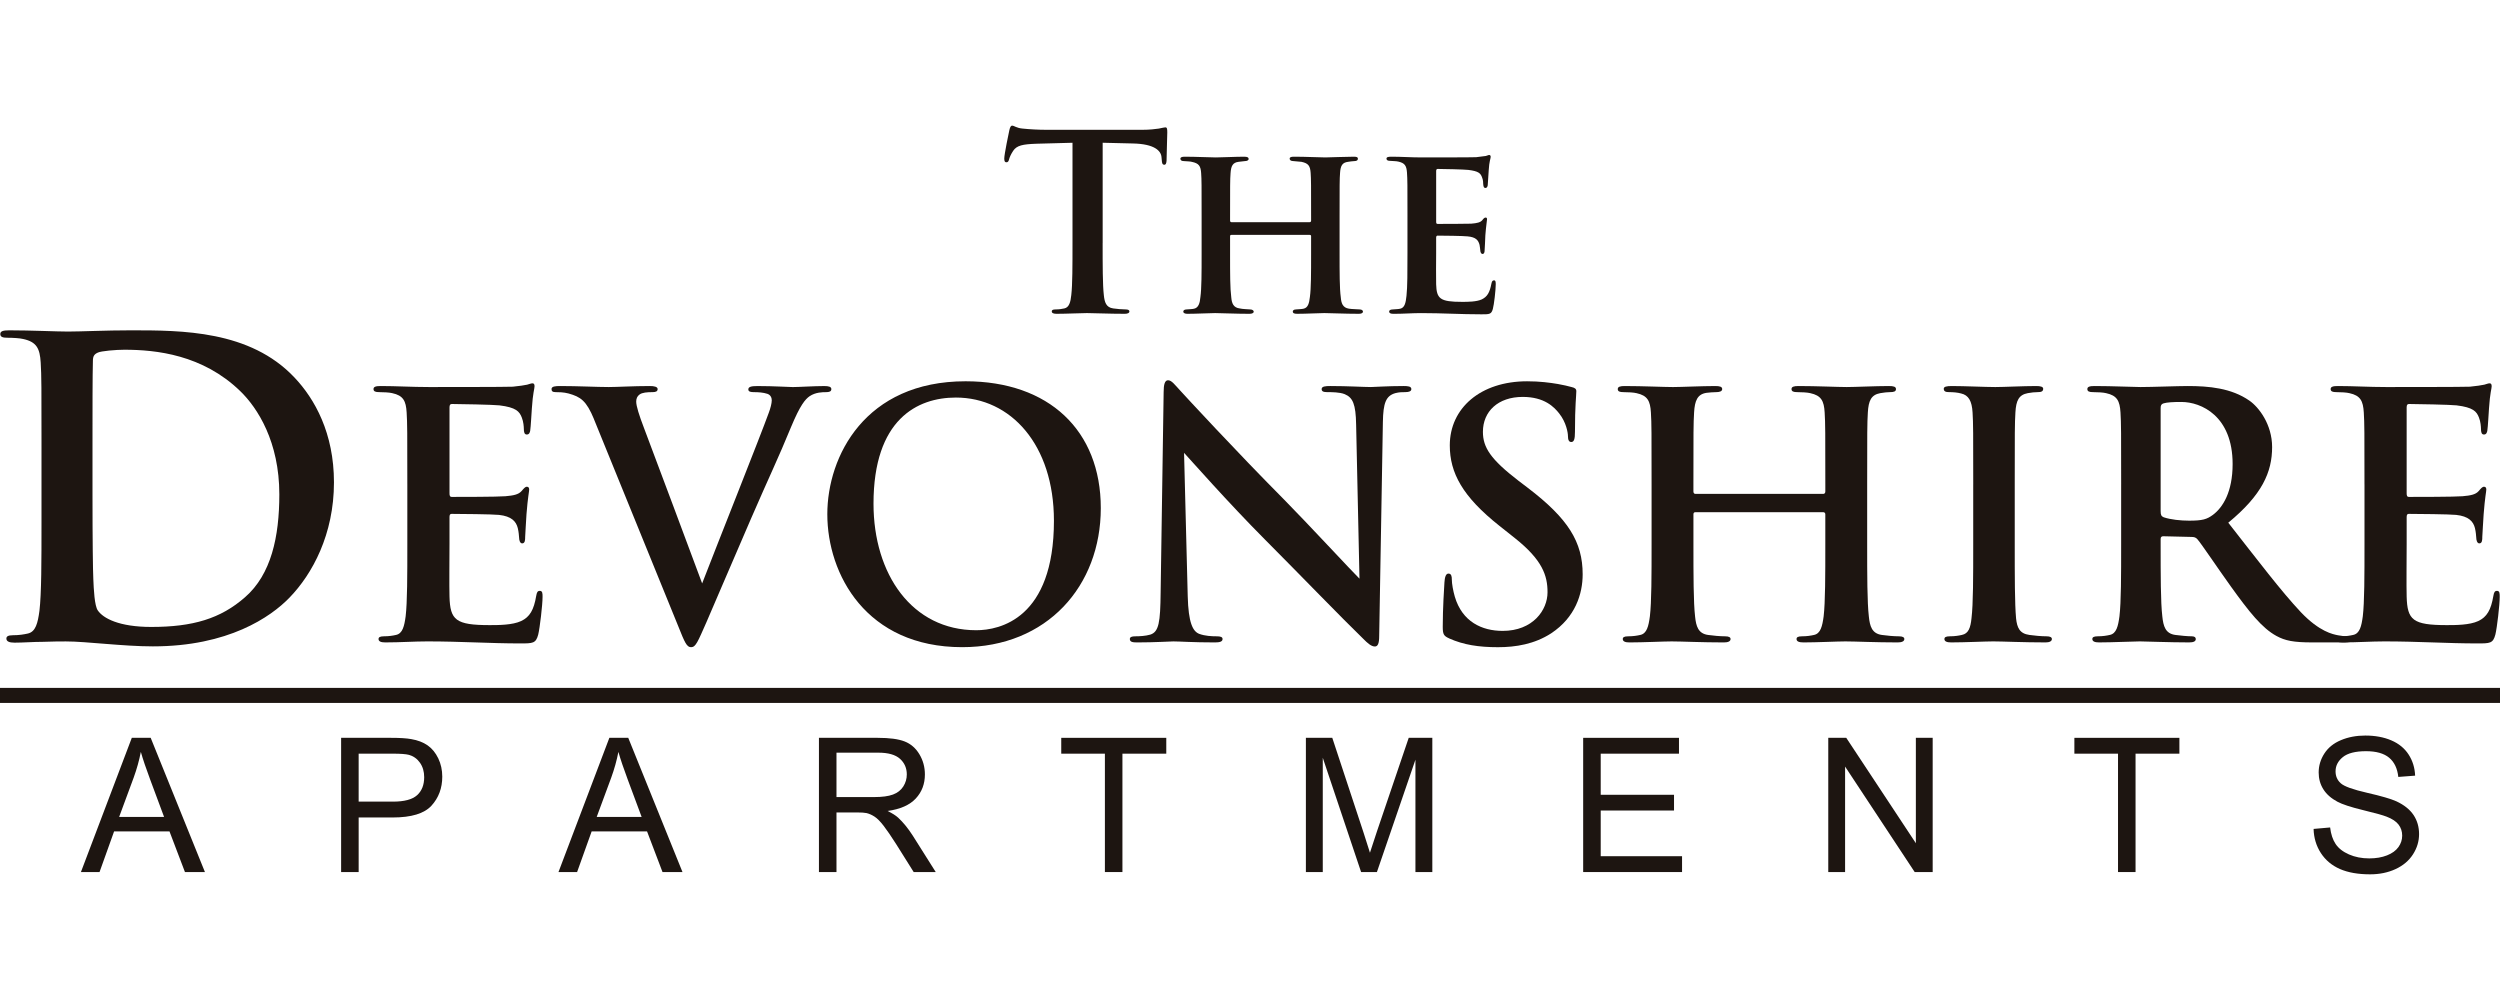 <?xml version="1.0" encoding="UTF-8"?>
<svg id="Layer_1" data-name="Layer 1" xmlns="http://www.w3.org/2000/svg" viewBox="0 0 250 100">
  <defs>
    <style>
      .cls-1 {
        fill: #1d1511;
      }
    </style>
  </defs>
  <g>
    <path class="cls-1" d="M4.151,45.013c0-6.28,0-7.437-.082-8.759-.082-1.404-.408-2.066-1.755-2.355-.326-.082-1.02-.124-1.591-.124-.449,0-.694-.082-.694-.371s.285-.372.897-.372c2.163,0,4.733.124,5.874.124,1.266,0,3.836-.124,6.282-.124,5.099,0,11.912,0,16.358,4.71,2.04,2.149,3.957,5.577,3.957,10.494,0,5.205-2.163,9.171-4.446,11.526-1.877,1.941-6.12,4.875-13.667,4.875-1.468,0-3.141-.123-4.69-.247-1.551-.124-2.978-.248-3.998-.248-.449,0-1.346,0-2.325.041-.938,0-1.999.083-2.814.083-.531,0-.817-.124-.817-.413,0-.206.164-.33.653-.33.612,0,1.102-.083,1.469-.165.815-.165,1.02-1.075,1.183-2.273.205-1.735.205-4.999.205-8.8v-7.27ZM9.25,49.557c0,4.379.041,7.56.082,8.346.041,1.033.122,2.685.448,3.139.531.785,2.122,1.652,5.344,1.652,4.161,0,6.935-.825,9.382-2.974,2.611-2.273,3.427-6.032,3.427-10.287,0-5.247-2.163-8.635-3.916-10.328-3.754-3.636-8.404-4.132-11.586-4.132-.815,0-2.325.124-2.652.289-.367.166-.489.372-.489.827-.041,1.405-.041,4.999-.041,8.262v5.206Z"/>
    <path class="cls-1" d="M40.732,48.437c0-5.155,0-6.105-.068-7.19-.067-1.152-.334-1.694-1.438-1.932-.269-.068-.837-.102-1.305-.102-.369,0-.57-.067-.57-.305s.234-.305.736-.305c1.54,0,3.08.101,4.821.101,1.071,0,7.732,0,8.369-.035.636-.067,1.171-.136,1.44-.202.166-.035.367-.136.535-.136s.201.136.201.305c0,.238-.168.645-.267,2.204-.033.34-.101,1.833-.168,2.24-.033.169-.1.372-.335.372-.234,0-.301-.203-.301-.61,0-.136-.033-.678-.201-1.085-.234-.61-.57-1.017-2.242-1.221-.57-.068-4.084-.136-4.754-.136-.166,0-.234.102-.234.339v8.581c0,.237.033.372.234.372.737,0,4.587,0,5.356-.068.804-.068,1.305-.169,1.607-.509.234-.271.369-.44.535-.44.134,0,.235.068.235.271s-.134.746-.269,2.475c-.033.678-.133,2.035-.133,2.273,0,.271,0,.645-.302.645-.234,0-.301-.374-.301-.543-.033-.34-.033-.543-.134-.984-.168-.678-.636-1.186-1.875-1.322-.636-.069-3.949-.102-4.753-.102-.168,0-.201.136-.201.339v2.679c0,1.154-.033,4.275,0,5.257.068,2.339.603,2.849,4.017,2.849.87,0,2.277,0,3.147-.407s1.272-1.119,1.506-2.51c.067-.372.133-.508.367-.508.269,0,.269.271.269.609,0,.781-.269,3.087-.435,3.765-.234.882-.536.882-1.808.882-2.979,0-5.924-.203-9.272-.203-1.339,0-2.712.102-4.218.102-.435,0-.669-.102-.669-.34,0-.169.134-.271.536-.271.502,0,.904-.067,1.204-.136.669-.136.837-.88.971-1.865.168-1.424.168-4.104.168-7.224v-5.969Z"/>
    <path class="cls-1" d="M59.404,41.926c-.769-1.865-1.339-2.237-2.544-2.577-.502-.136-1.037-.136-1.305-.136-.301,0-.402-.101-.402-.305,0-.271.369-.305.87-.305,1.775,0,3.683.101,4.854.101.837,0,2.444-.101,4.117-.101.402,0,.77.067.77.305s-.201.305-.502.305c-.536,0-1.038.035-1.307.238-.234.169-.334.407-.334.712,0,.442.301,1.391.77,2.612,1.84,4.884,4.084,10.887,5.824,15.566,1.438-3.729,5.858-14.82,6.661-17.058.168-.442.301-.95.301-1.255,0-.271-.133-.543-.435-.644-.402-.136-.904-.17-1.339-.17-.301,0-.57-.033-.57-.271,0-.271.302-.338.938-.338,1.673,0,3.079.101,3.514.101.57,0,2.142-.101,3.147-.101.435,0,.703.067.703.305s-.201.305-.535.305c-.335,0-1.038,0-1.641.407-.435.306-.937.883-1.842,3.054-1.305,3.187-2.209,5.019-4.016,9.19-2.142,4.952-3.717,8.648-4.452,10.345-.87,1.966-1.071,2.508-1.54,2.508-.435,0-.636-.474-1.272-2.068l-8.436-20.722Z"/>
    <path class="cls-1" d="M82.732,51.422c0-5.799,3.782-13.294,13.824-13.294,8.335,0,13.524,4.918,13.524,12.685,0,7.766-5.356,13.904-13.858,13.904-9.607,0-13.49-7.291-13.49-13.294ZM105.393,52.067c0-7.597-4.318-12.312-9.807-12.312-3.85,0-8.235,2.171-8.235,10.616,0,7.054,3.85,12.651,10.277,12.651,2.343,0,7.766-1.154,7.766-10.955Z"/>
    <path class="cls-1" d="M116.366,39.179c0-.678.101-1.153.435-1.153.369,0,.669.442,1.239,1.051.402.442,5.49,5.969,10.375,10.887,2.278,2.306,6.962,7.36,7.533,7.903l-.335-15.398c-.033-2.068-.335-2.713-1.139-3.051-.502-.205-1.305-.205-1.774-.205-.402,0-.535-.101-.535-.305,0-.271.369-.305.87-.305,1.741,0,3.348.101,4.049.101.369,0,1.641-.101,3.281-.101.435,0,.77.033.77.305,0,.203-.202.305-.604.305-.333,0-.602,0-1.003.102-.937.271-1.206.983-1.239,2.882-.133,7.157-.233,14.244-.369,21.401,0,.746-.133,1.052-.435,1.052-.369,0-.768-.374-1.136-.747-2.109-2.035-6.394-6.477-9.875-9.97-3.649-3.663-7.465-8.004-8.067-8.649l.367,14.346c.068,2.644.503,3.527,1.172,3.764.57.203,1.204.237,1.741.237.369,0,.57.069.57.271,0,.271-.302.34-.77.34-2.176,0-3.514-.102-4.15-.102-.302,0-1.875.102-3.615.102-.435,0-.737-.035-.737-.34,0-.202.201-.271.536-.271.435,0,1.038-.033,1.506-.169.87-.271,1.005-1.254,1.038-4.205.1-7.19.234-15.567.301-20.077Z"/>
    <path class="cls-1" d="M144.912,63.836c-.535-.238-.637-.407-.637-1.154,0-1.865.136-3.9.169-4.442.033-.508.133-.882.402-.882.299,0,.335.305.335.576,0,.442.133,1.154.299,1.73.737,2.51,2.713,3.425,4.786,3.425,3.013,0,4.487-2.068,4.487-3.865,0-1.662-.502-3.223-3.281-5.426l-1.538-1.221c-3.683-2.918-4.955-5.291-4.955-8.038,0-3.731,3.079-6.41,7.732-6.41,1.272,0,2.275.136,3.079.271.571.102,1.006.205,1.374.306.299.068.468.17.468.407,0,.442-.136,1.424-.136,4.07,0,.746-.1,1.017-.369,1.017-.233,0-.333-.203-.333-.61,0-.306-.169-1.357-.87-2.238-.504-.645-1.474-1.661-3.65-1.661-2.478,0-3.983,1.458-3.983,3.493,0,1.56.77,2.748,3.548,4.884l.937.713c4.052,3.086,5.49,5.426,5.49,8.648,0,1.967-.737,4.306-3.146,5.901-1.674,1.085-3.548,1.39-5.324,1.39-1.94,0-3.448-.237-4.886-.88Z"/>
    <path class="cls-1" d="M182.333,49.387c.1,0,.2-.067.2-.237v-.713c0-5.155,0-6.105-.067-7.19-.067-1.152-.335-1.694-1.438-1.932-.269-.068-.837-.102-1.305-.102-.369,0-.571-.067-.571-.305s.235-.305.704-.305c1.807,0,3.916.101,4.82.101.804,0,2.913-.101,4.218-.101.468,0,.704.067.704.305s-.202.305-.604.305c-.266,0-.568.035-.97.102-.904.169-1.172.746-1.239,1.932-.067,1.085-.067,2.035-.067,7.19v5.969c0,3.12,0,5.8.169,7.259.1.95.299,1.694,1.305,1.83.468.069,1.203.136,1.707.136.366,0,.535.102.535.271,0,.238-.269.34-.671.34-2.176,0-4.285-.102-5.222-.102-.77,0-2.88.102-4.185.102-.468,0-.701-.102-.701-.34,0-.169.133-.271.535-.271.502,0,.904-.067,1.206-.136.668-.136.837-.88.97-1.865.166-1.424.166-4.104.166-7.224v-2.984c0-.136-.1-.202-.2-.202h-12.788c-.1,0-.2.033-.2.202v2.984c0,3.12,0,5.8.166,7.259.1.95.302,1.694,1.305,1.83.468.069,1.206.136,1.707.136.369,0,.535.102.535.271,0,.238-.266.34-.668.34-2.176,0-4.285-.102-5.224-.102-.768,0-2.877.102-4.216.102-.435,0-.671-.102-.671-.34,0-.169.133-.271.535-.271.504,0,.904-.067,1.206-.136.671-.136.837-.88.97-1.865.169-1.424.169-4.104.169-7.224v-5.969c0-5.155,0-6.105-.067-7.19-.067-1.152-.335-1.694-1.441-1.932-.266-.068-.837-.102-1.305-.102-.369,0-.568-.067-.568-.305s.233-.305.704-.305c1.807,0,3.916.101,4.82.101.804,0,2.913-.101,4.218-.101.468,0,.701.067.701.305s-.299.305-.602.305c-.269,0-.704.035-.97.069-.904.136-1.172.779-1.239,1.966-.067,1.085-.067,2.035-.067,7.19v.713c0,.17.1.237.2.237h12.788Z"/>
    <path class="cls-1" d="M197.324,48.437c0-5.155,0-6.105-.067-7.19-.067-1.152-.402-1.729-1.139-1.899-.369-.101-.804-.136-1.206-.136-.335,0-.535-.067-.535-.338,0-.205.269-.271.804-.271,1.272,0,3.381.101,4.351.101.837,0,2.813-.101,4.083-.101.438,0,.704.067.704.271,0,.271-.2.338-.535.338s-.604.035-1.003.102c-.906.169-1.172.746-1.239,1.932-.067,1.085-.067,2.035-.067,7.19v5.969c0,3.29,0,5.969.133,7.428.1.916.335,1.526,1.339,1.661.468.069,1.206.136,1.707.136.369,0,.535.102.535.271,0,.238-.266.34-.635.34-2.209,0-4.318-.102-5.224-.102-.768,0-2.877.102-4.216.102-.435,0-.671-.102-.671-.34,0-.169.133-.271.535-.271.504,0,.904-.067,1.206-.136.671-.136.87-.712.97-1.694.169-1.426.169-4.104.169-7.395v-5.969Z"/>
    <path class="cls-1" d="M212.116,48.437c0-5.155,0-6.105-.067-7.19-.069-1.152-.335-1.694-1.441-1.932-.266-.068-.837-.102-1.305-.102-.369,0-.568-.067-.568-.305s.233-.305.737-.305c1.774,0,3.883.101,4.584.101,1.139,0,3.683-.101,4.72-.101,2.109,0,4.354.202,6.161,1.458.937.644,2.275,2.374,2.275,4.647,0,2.508-1.003,4.781-4.385,7.562,2.979,3.798,5.288,6.851,7.264,8.953,1.874,1.967,3.212,2.205,3.714,2.306.369.068.671.101.939.101.266,0,.402.102.402.271,0,.271-.235.34-.637.34h-3.281c-1.874,0-2.711-.17-3.581-.645-1.438-.781-2.711-2.374-4.587-4.986-1.339-1.865-2.877-4.171-3.312-4.679-.169-.205-.369-.238-.604-.238l-2.81-.068c-.169,0-.269.068-.269.271v.475c0,3.153,0,5.833.166,7.258.102.984.302,1.729,1.305,1.865.504.069,1.239.136,1.641.136.269,0,.402.102.402.271,0,.238-.233.34-.668.34-1.943,0-4.42-.102-4.922-.102-.635,0-2.744.102-4.083.102-.435,0-.671-.102-.671-.34,0-.169.133-.271.535-.271.504,0,.904-.067,1.206-.136.671-.136.837-.88.97-1.865.169-1.424.169-4.104.169-7.224v-5.969ZM216.065,51.117c0,.374.067.509.302.61.701.237,1.707.339,2.544.339,1.339,0,1.774-.136,2.375-.576,1.006-.747,1.976-2.306,1.976-5.088,0-4.815-3.148-6.206-5.122-6.206-.837,0-1.438.035-1.774.136-.235.068-.302.203-.302.475v10.31Z"/>
    <path class="cls-1" d="M236.447,48.437c0-5.155,0-6.105-.067-7.19-.069-1.152-.335-1.694-1.441-1.932-.266-.068-.837-.102-1.305-.102-.369,0-.568-.067-.568-.305s.233-.305.737-.305c1.538,0,3.079.101,4.82.101,1.07,0,7.732,0,8.367-.035.637-.067,1.172-.136,1.441-.202.166-.035.369-.136.535-.136s.2.136.2.305c0,.238-.166.645-.266,2.204-.033.34-.1,1.833-.169,2.24-.033.169-.1.372-.333.372-.235,0-.302-.203-.302-.61,0-.136-.033-.678-.2-1.085-.235-.61-.571-1.017-2.245-1.221-.568-.068-4.083-.136-4.753-.136-.166,0-.233.102-.233.339v8.581c0,.237.033.372.233.372.737,0,4.587,0,5.357-.068.804-.068,1.305-.169,1.605-.509.235-.271.369-.44.538-.44.133,0,.233.068.233.271s-.133.746-.266,2.475c-.033.678-.136,2.035-.136,2.273,0,.271,0,.645-.299.645-.235,0-.302-.374-.302-.543-.033-.34-.033-.543-.133-.984-.169-.678-.637-1.186-1.876-1.322-.635-.069-3.949-.102-4.753-.102-.166,0-.2.136-.2.339v2.679c0,1.154-.033,4.275,0,5.257.067,2.339.602,2.849,4.016,2.849.87,0,2.275,0,3.146-.407.87-.407,1.272-1.119,1.508-2.51.067-.372.133-.508.369-.508.266,0,.266.271.266.609,0,.781-.266,3.087-.435,3.765-.233.882-.535.882-1.807.882-2.979,0-5.925-.203-9.271-.203-1.341,0-2.713.102-4.218.102-.435,0-.671-.102-.671-.34,0-.169.133-.271.535-.271.504,0,.904-.067,1.206-.136.671-.136.837-.88.97-1.865.169-1.424.169-4.104.169-7.224v-5.969Z"/>
  </g>
  <g>
    <path class="cls-1" d="M110.264,24.295c0,2.249,0,4.179.12,5.229.073.685.218,1.222.941,1.319.338.049.868.099,1.23.099.265,0,.385.073.385.195,0,.171-.192.244-.458.244-1.591,0-3.11-.073-3.786-.073-.554,0-2.075.073-3.038.073-.314,0-.482-.073-.482-.244,0-.122.096-.195.385-.195.362,0,.651-.05.869-.099.482-.097.627-.635.699-1.344.12-1.026.12-2.956.12-5.205v-10.018c-.916.024-2.411.073-3.592.097-1.399.049-1.979.171-2.339.709-.242.366-.362.659-.411.855-.047.196-.12.293-.265.293-.169,0-.216-.122-.216-.39,0-.392.458-2.615.506-2.81.073-.317.145-.465.289-.465.193,0,.435.244,1.038.293.699.074,1.615.123,2.411.123h9.55c.772,0,1.303-.074,1.664-.123.362-.073.555-.122.651-.122.169,0,.193.146.193.513,0,.513-.073,2.199-.073,2.835-.023.244-.072.39-.216.39-.193,0-.242-.122-.265-.489,0-.073-.024-.196-.024-.269-.049-.635-.7-1.319-2.846-1.368-.627-.024-1.615-.049-3.038-.073v10.018Z"/>
    <path class="cls-1" d="M130.967,22.218c.072,0,.143-.049.143-.146v-.44c0-3.152,0-3.69-.046-4.35-.049-.683-.218-.952-.916-1.099-.169-.024-.532-.049-.796-.073-.266,0-.386-.099-.386-.244,0-.147.143-.196.433-.196,1.183,0,2.606.073,3.135.073.435,0,1.979-.073,2.846-.073.289,0,.41.049.41.196,0,.146-.097.244-.361.244-.218.024-.386.024-.627.073-.578.073-.747.39-.796,1.099-.049.66-.049,1.222-.049,4.399v3.665c0,1.931,0,3.495.12,4.374.049.61.192,1.051.819,1.148.289.049.773.049,1.062.074.241,0,.338.122.338.219,0,.147-.169.22-.41.22-1.4,0-2.895-.073-3.45-.073-.458,0-1.83.073-2.723.073-.315,0-.435-.073-.435-.22,0-.097.074-.219.338-.219.289-.026.555-.026.747-.074.435-.097.555-.538.627-1.172.12-.855.12-2.394.12-4.301v-1.784c0-.097-.072-.122-.143-.122h-7.814c-.073,0-.145.024-.145.122v1.858c0,1.93,0,3.372.12,4.276.049.586.218,1.026.845,1.099.314.073.747.073,1.037.099.241,0,.362.122.362.219,0,.147-.169.22-.435.22-1.35,0-2.894-.073-3.423-.073-.435,0-1.93.073-2.773.073-.242,0-.411-.073-.411-.22,0-.097.073-.219.338-.219.314-.026.554-.026.747-.074.434-.097.578-.562.627-1.172.12-.855.12-2.419.12-4.35v-3.665c0-3.152,0-3.714-.047-4.374-.049-.708-.218-.976-.941-1.124-.169-.049-.482-.049-.772-.073-.266,0-.362-.099-.362-.244,0-.147.169-.196.434-.196,1.158,0,2.557.073,3.111.073.555,0,1.977-.073,2.822-.073.338,0,.458.073.458.22,0,.146-.169.22-.386.22-.192.024-.458.049-.627.073-.578.073-.747.416-.795,1.124-.049.66-.049,1.271-.049,4.326v.44c0,.097.072.146.145.146h7.814Z"/>
    <path class="cls-1" d="M140.747,21.681c0-3.176,0-3.738-.049-4.423s-.215-.953-.868-1.099c-.192-.049-.53-.049-.819-.073-.241,0-.363-.074-.363-.22,0-.147.146-.196.484-.196,1.014,0,1.976.073,3.038.073.65,0,5.065,0,5.449-.024.412-.049.773-.097.965-.122.12-.024.243-.099.338-.099.12,0,.146.099.146.196,0,.147-.146.44-.195,1.319-.023.392-.046.806-.095,1.442,0,.122-.049.342-.243.342-.143,0-.192-.122-.215-.392,0-.097,0-.415-.12-.683-.146-.392-.338-.61-1.377-.733-.41-.049-2.58-.097-3.061-.097-.097,0-.146.073-.146.22v5.058c0,.147.026.22.146.22.507,0,2.821,0,3.353-.024.602-.049.916-.123,1.108-.343.143-.195.241-.269.338-.269s.143.05.143.171c0,.147-.095.61-.169,1.613,0,.416-.072,1.295-.072,1.467,0,.17-.023.39-.218.39-.143,0-.215-.22-.215-.342-.026-.196-.026-.317-.074-.562-.12-.465-.361-.782-1.206-.855-.433-.05-2.46-.074-2.99-.074-.12,0-.146.099-.146.22v1.588c0,.709-.023,2.419,0,3.055.049,1.441.363,1.76,2.583,1.76.553,0,1.446,0,1.976-.244.555-.269.796-.685.965-1.564.049-.22.097-.343.266-.343s.169.196.169.416c0,.538-.169,2.028-.289,2.443-.146.538-.338.538-1.134.538-2.099,0-3.908-.122-6.053-.122-.868,0-1.738.073-2.749.073-.289,0-.435-.073-.435-.22,0-.097.072-.219.361-.219.292-.026.555-.026.75-.074.433-.097.553-.562.625-1.295.097-.855.097-2.443.097-4.227v-3.665Z"/>
  </g>
  <rect class="cls-1" y="68.789" width="250" height="1.504"/>
  <g>
    <path class="cls-1" d="M8.092,87.205l5.088-13.422h1.889l5.424,13.422h-1.998l-1.546-4.065h-5.54l-1.455,4.065h-1.862ZM11.915,81.693h4.493l-1.383-3.717c-.422-1.13-.736-2.058-.941-2.784-.168.86-.406,1.715-.714,2.563l-1.455,3.937Z"/>
    <path class="cls-1" d="M34.112,87.205v-13.422h4.999c.879,0,1.551.042,2.016.128.65.11,1.195.319,1.636.627s.793.741,1.062,1.295c.267.557.402,1.167.402,1.831,0,1.142-.358,2.108-1.075,2.899-.718.79-2.013,1.185-3.887,1.185h-3.399v5.457h-1.753ZM35.865,80.163h3.426c1.133,0,1.938-.212,2.414-.64.475-.427.714-1.029.714-1.805,0-.562-.141-1.042-.421-1.442-.28-.399-.649-.663-1.107-.791-.296-.079-.841-.119-1.636-.119h-3.39v4.797Z"/>
    <path class="cls-1" d="M55.848,87.205l5.088-13.422h1.889l5.424,13.422h-1.998l-1.546-4.065h-5.54l-1.455,4.065h-1.862ZM59.671,81.693h4.493l-1.383-3.717c-.422-1.13-.736-2.058-.941-2.784-.168.86-.406,1.715-.714,2.563l-1.455,3.937Z"/>
    <path class="cls-1" d="M81.894,87.205v-13.422h5.876c1.181,0,2.078.12,2.694.362.614.241,1.106.667,1.473,1.277s.552,1.285.552,2.023c0,.952-.305,1.755-.914,2.407-.608.654-1.549,1.069-2.819,1.245.463.227.817.449,1.057.668.512.476.997,1.071,1.455,1.785l2.305,3.654h-2.205l-1.753-2.793c-.513-.806-.934-1.422-1.266-1.849s-.628-.727-.891-.897c-.262-.171-.529-.291-.8-.357-.198-.044-.523-.064-.976-.064h-2.034v5.96h-1.753ZM83.647,79.707h3.769c.802,0,1.428-.084,1.88-.252.453-.168.796-.436,1.032-.806.234-.369.352-.77.352-1.203,0-.635-.228-1.157-.682-1.566-.456-.408-1.174-.613-2.156-.613h-4.194v4.441Z"/>
    <path class="cls-1" d="M110.49,87.205v-11.838h-4.365v-1.584h10.503v1.584h-4.385v11.838h-1.753Z"/>
    <path class="cls-1" d="M130.589,87.205v-13.422h2.639l3.135,9.504c.289.886.502,1.547.632,1.986.151-.488.386-1.204.706-2.151l3.171-9.339h2.36v13.422h-1.689v-11.234l-3.852,11.234h-1.582l-3.832-11.426v11.426h-1.689Z"/>
    <path class="cls-1" d="M158.317,87.205v-13.422h9.581v1.584h-7.827v4.111h7.331v1.574h-7.331v4.569h8.134v1.584h-9.888Z"/>
    <path class="cls-1" d="M182.827,87.205v-13.422h1.799l6.96,10.538v-10.538h1.682v13.422h-1.799l-6.96-10.548v10.548h-1.682Z"/>
    <path class="cls-1" d="M211.802,87.205v-11.838h-4.364v-1.584h10.502v1.584h-4.385v11.838h-1.753Z"/>
    <path class="cls-1" d="M231.36,82.892l1.653-.146c.079.672.261,1.222.548,1.652s.729.778,1.334,1.044c.602.265,1.28.398,2.032.398.671,0,1.259-.101,1.771-.302s.893-.477,1.144-.829c.251-.351.376-.733.376-1.148,0-.421-.123-.79-.363-1.103-.241-.315-.637-.578-1.193-.792-.356-.141-1.142-.358-2.357-.655-1.218-.296-2.071-.575-2.56-.837-.632-.337-1.103-.753-1.413-1.25-.312-.498-.466-1.055-.466-1.671,0-.677.189-1.311.568-1.899s.934-1.037,1.664-1.341c.729-.306,1.538-.458,2.432-.458.983,0,1.848.16,2.598.481.75.32,1.328.792,1.73,1.414.404.622.622,1.327.653,2.115l-1.682.128c-.092-.849-.397-1.49-.919-1.924-.52-.433-1.29-.65-2.309-.65-1.06,0-1.833.197-2.319.591-.484.394-.727.868-.727,1.423,0,.482.171.879.514,1.19.338.312,1.218.631,2.644.957,1.426.326,2.403.612,2.933.856.77.36,1.341.817,1.71,1.369.366.552.55,1.188.55,1.908,0,.714-.202,1.387-.607,2.02-.402.631-.983,1.122-1.738,1.473-.758.352-1.607.527-2.554.527-1.2,0-2.204-.178-3.015-.531-.809-.355-1.446-.887-1.907-1.597-.461-.712-.704-1.517-.727-2.414Z"/>
  </g>
</svg>